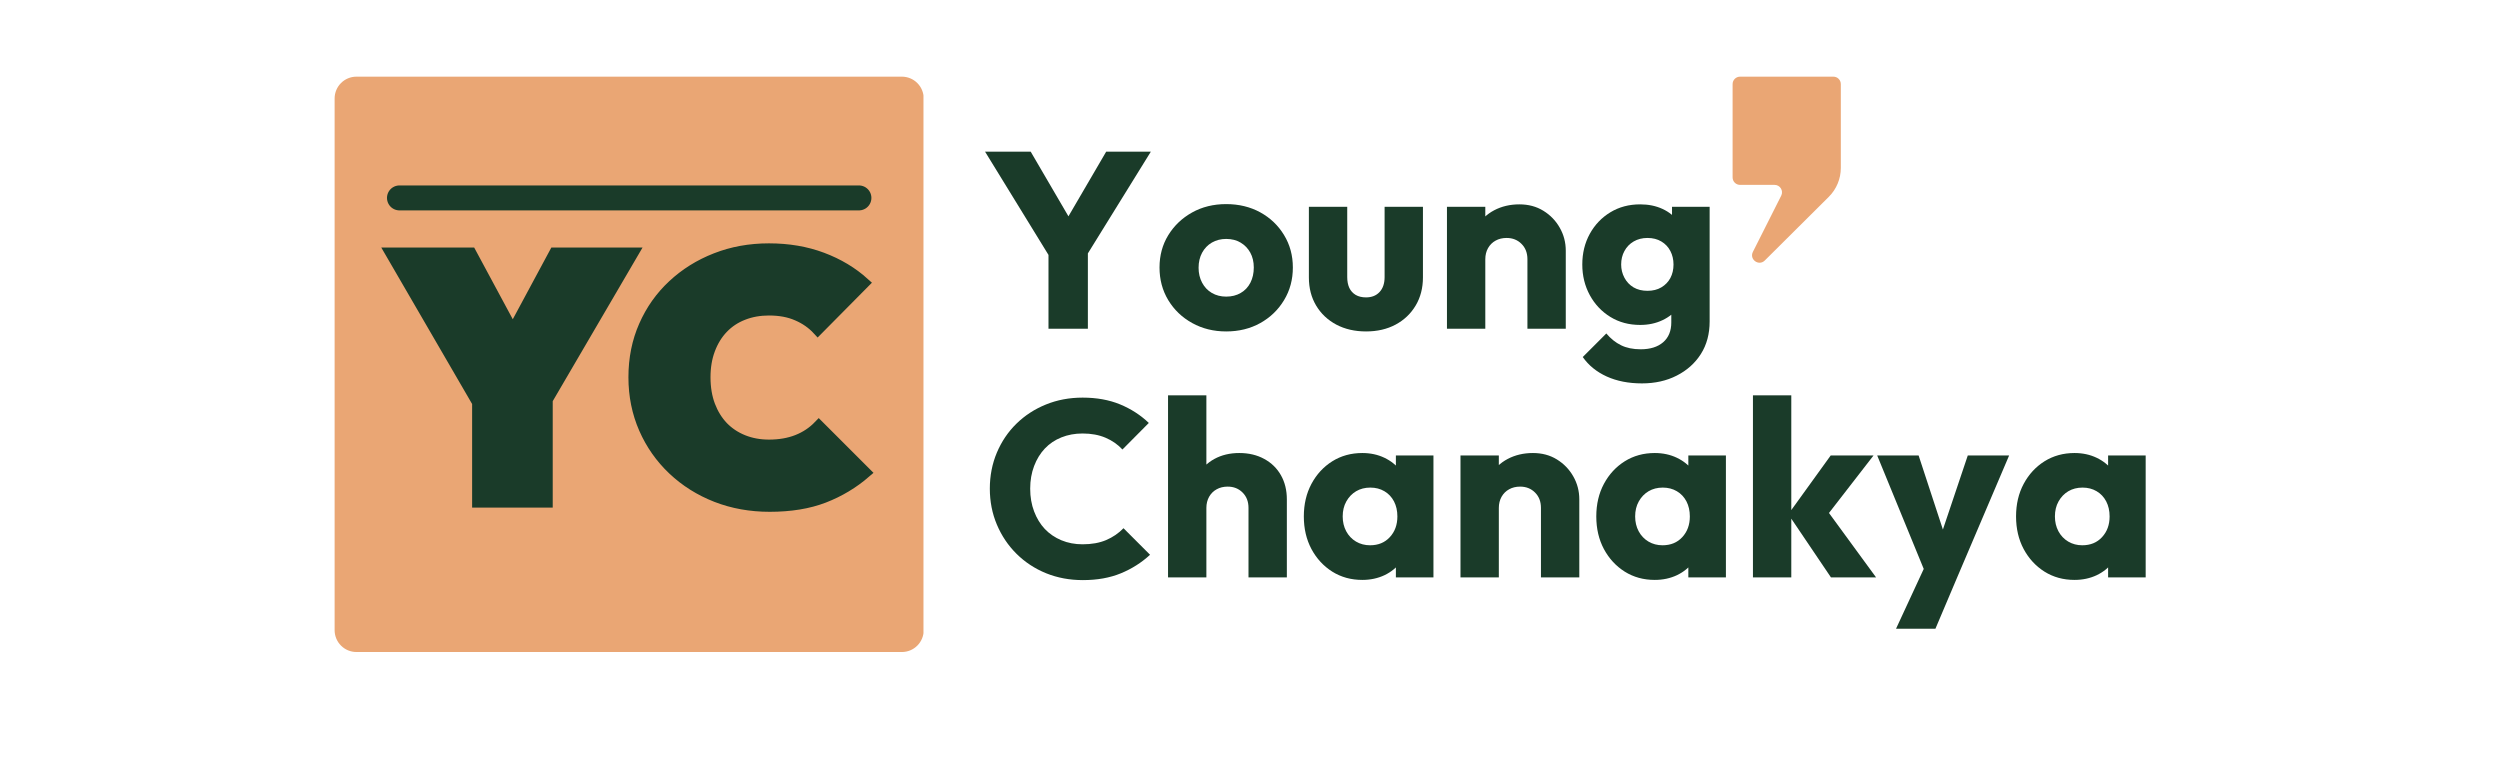 <svg xmlns="http://www.w3.org/2000/svg" xmlns:xlink="http://www.w3.org/1999/xlink" width="800" zoomAndPan="magnify" viewBox="0 0 600 187.5" height="250" preserveAspectRatio="xMidYMid meet" version="1.0"><defs><g/><clipPath id="840b6d953f"><path d="M 415.82 18.398 L 442 18.398 L 442 64 L 415.82 64 Z M 415.82 18.398 " clip-rule="nonzero"/></clipPath><clipPath id="7b83460319"><path d="M 80.309 18.398 L 222 18.398 L 222 156.484 L 80.309 156.484 Z M 80.309 18.398 " clip-rule="nonzero"/></clipPath><clipPath id="616efb4c70"><path d="M 85.547 18.398 L 216.449 18.398 C 217.84 18.398 219.172 18.949 220.152 19.93 C 221.137 20.914 221.688 22.246 221.688 23.633 L 221.688 151.246 C 221.688 152.637 221.137 153.969 220.152 154.949 C 219.172 155.934 217.84 156.484 216.449 156.484 L 85.547 156.484 C 84.156 156.484 82.824 155.934 81.844 154.949 C 80.859 153.969 80.309 152.637 80.309 151.246 L 80.309 23.633 C 80.309 22.246 80.859 20.914 81.844 19.93 C 82.824 18.949 84.156 18.398 85.547 18.398 Z M 85.547 18.398 " clip-rule="nonzero"/></clipPath></defs><g fill="#1a3b29" fill-opacity="1"><g transform="translate(235.637, 78.89)"><g><path d="M 17.156 -15.828 L 0.781 -42.484 L 11.734 -42.484 L 24.312 -20.938 L 17.266 -20.938 L 29.844 -42.484 L 40.562 -42.484 L 24.062 -15.828 Z M 16 0 L 16 -20.156 L 25.453 -20.156 L 25.453 0 Z M 16 0 "/></g></g></g><g fill="#1a3b29" fill-opacity="1"><g transform="translate(276.957, 78.89)"><g><path d="M 17.328 0.656 C 14.316 0.656 11.598 -0.016 9.172 -1.359 C 6.742 -2.703 4.828 -4.535 3.422 -6.859 C 2.023 -9.18 1.328 -11.789 1.328 -14.688 C 1.328 -17.57 2.023 -20.156 3.422 -22.438 C 4.828 -24.727 6.734 -26.547 9.141 -27.891 C 11.547 -29.234 14.273 -29.906 17.328 -29.906 C 20.379 -29.906 23.109 -29.242 25.516 -27.922 C 27.922 -26.598 29.82 -24.781 31.219 -22.469 C 32.625 -20.164 33.328 -17.57 33.328 -14.688 C 33.328 -11.789 32.625 -9.18 31.219 -6.859 C 29.82 -4.535 27.922 -2.703 25.516 -1.359 C 23.109 -0.016 20.379 0.656 17.328 0.656 Z M 17.328 -7.703 C 18.648 -7.703 19.812 -7.992 20.812 -8.578 C 21.82 -9.16 22.598 -9.984 23.141 -11.047 C 23.68 -12.109 23.953 -13.32 23.953 -14.688 C 23.953 -16.051 23.672 -17.242 23.109 -18.266 C 22.547 -19.285 21.77 -20.086 20.781 -20.672 C 19.801 -21.254 18.648 -21.547 17.328 -21.547 C 16.047 -21.547 14.898 -21.254 13.891 -20.672 C 12.891 -20.086 12.109 -19.273 11.547 -18.234 C 10.984 -17.191 10.703 -15.988 10.703 -14.625 C 10.703 -13.301 10.984 -12.109 11.547 -11.047 C 12.109 -9.984 12.891 -9.16 13.891 -8.578 C 14.898 -7.992 16.047 -7.703 17.328 -7.703 Z M 17.328 -7.703 "/></g></g></g><g fill="#1a3b29" fill-opacity="1"><g transform="translate(311.601, 78.89)"><g><path d="M 16.25 0.656 C 13.562 0.656 11.18 0.109 9.109 -0.984 C 7.047 -2.086 5.43 -3.613 4.266 -5.562 C 3.109 -7.508 2.531 -9.75 2.531 -12.281 L 2.531 -29.25 L 11.734 -29.25 L 11.734 -12.391 C 11.734 -11.391 11.898 -10.523 12.234 -9.797 C 12.578 -9.078 13.086 -8.516 13.766 -8.109 C 14.453 -7.711 15.281 -7.516 16.25 -7.516 C 17.613 -7.516 18.695 -7.945 19.5 -8.812 C 20.301 -9.676 20.703 -10.867 20.703 -12.391 L 20.703 -29.25 L 29.906 -29.25 L 29.906 -12.328 C 29.906 -9.766 29.32 -7.508 28.156 -5.562 C 27 -3.613 25.395 -2.086 23.344 -0.984 C 21.301 0.109 18.938 0.656 16.25 0.656 Z M 16.25 0.656 "/></g></g></g><g fill="#1a3b29" fill-opacity="1"><g transform="translate(344.02, 78.89)"><g><path d="M 22.562 0 L 22.562 -16.672 C 22.562 -18.191 22.086 -19.422 21.141 -20.359 C 20.203 -21.305 19.008 -21.781 17.562 -21.781 C 16.562 -21.781 15.68 -21.566 14.922 -21.141 C 14.16 -20.723 13.555 -20.125 13.109 -19.344 C 12.672 -18.562 12.453 -17.672 12.453 -16.672 L 8.906 -18.406 C 8.906 -20.695 9.406 -22.703 10.406 -24.422 C 11.406 -26.148 12.797 -27.484 14.578 -28.422 C 16.367 -29.367 18.391 -29.844 20.641 -29.844 C 22.805 -29.844 24.719 -29.332 26.375 -28.312 C 28.039 -27.289 29.352 -25.938 30.312 -24.25 C 31.281 -22.562 31.766 -20.719 31.766 -18.719 L 31.766 0 Z M 3.25 0 L 3.25 -29.25 L 12.453 -29.25 L 12.453 0 Z M 3.25 0 "/></g></g></g><g fill="#1a3b29" fill-opacity="1"><g transform="translate(378.423, 78.89)"><g><path d="M 15.641 13.125 C 12.43 13.125 9.613 12.57 7.188 11.469 C 4.758 10.363 2.844 8.805 1.438 6.797 L 7.094 1.141 C 8.145 2.391 9.32 3.332 10.625 3.969 C 11.926 4.613 13.5 4.938 15.344 4.938 C 17.633 4.938 19.43 4.375 20.734 3.25 C 22.035 2.125 22.688 0.539 22.688 -1.5 L 22.688 -8.969 L 24.25 -15.344 L 22.859 -21.719 L 22.859 -29.25 L 31.891 -29.25 L 31.891 -1.75 C 31.891 1.258 31.188 3.867 29.781 6.078 C 28.375 8.285 26.445 10.008 24 11.25 C 21.562 12.5 18.773 13.125 15.641 13.125 Z M 15.219 -0.906 C 12.531 -0.906 10.145 -1.547 8.062 -2.828 C 5.977 -4.109 4.332 -5.852 3.125 -8.062 C 1.926 -10.27 1.328 -12.719 1.328 -15.406 C 1.328 -18.133 1.926 -20.586 3.125 -22.766 C 4.332 -24.953 5.977 -26.676 8.062 -27.938 C 10.145 -29.207 12.531 -29.844 15.219 -29.844 C 17.227 -29.844 19.023 -29.473 20.609 -28.734 C 22.191 -27.992 23.473 -26.953 24.453 -25.609 C 25.441 -24.266 25.992 -22.707 26.109 -20.938 L 26.109 -9.812 C 25.992 -8.082 25.441 -6.547 24.453 -5.203 C 23.473 -3.859 22.18 -2.805 20.578 -2.047 C 18.973 -1.285 17.188 -0.906 15.219 -0.906 Z M 16.969 -9.094 C 18.25 -9.094 19.359 -9.367 20.297 -9.922 C 21.242 -10.484 21.969 -11.234 22.469 -12.172 C 22.969 -13.117 23.219 -14.195 23.219 -15.406 C 23.219 -16.602 22.969 -17.68 22.469 -18.641 C 21.969 -19.609 21.242 -20.375 20.297 -20.938 C 19.359 -21.5 18.25 -21.781 16.969 -21.781 C 15.727 -21.781 14.625 -21.5 13.656 -20.938 C 12.695 -20.375 11.957 -19.609 11.438 -18.641 C 10.914 -17.68 10.656 -16.602 10.656 -15.406 C 10.656 -14.281 10.914 -13.223 11.438 -12.234 C 11.957 -11.254 12.688 -10.484 13.625 -9.922 C 14.57 -9.367 15.688 -9.094 16.969 -9.094 Z M 16.969 -9.094 "/></g></g></g><g fill="#1a3b29" fill-opacity="1"><g transform="translate(413.588, 78.89)"><g/></g></g><g fill="#1a3b29" fill-opacity="1"><g transform="translate(235.637, 138.569)"><g><path d="M 24.25 0.656 C 21.082 0.656 18.145 0.109 15.438 -0.984 C 12.727 -2.086 10.359 -3.645 8.328 -5.656 C 6.305 -7.664 4.734 -10.004 3.609 -12.672 C 2.484 -15.336 1.922 -18.211 1.922 -21.297 C 1.922 -24.391 2.484 -27.27 3.609 -29.938 C 4.734 -32.602 6.297 -34.914 8.297 -36.875 C 10.305 -38.844 12.664 -40.379 15.375 -41.484 C 18.082 -42.586 21.02 -43.141 24.188 -43.141 C 27.562 -43.141 30.562 -42.598 33.188 -41.516 C 35.812 -40.43 38.109 -38.945 40.078 -37.062 L 33.75 -30.688 C 32.633 -31.895 31.281 -32.836 29.688 -33.516 C 28.102 -34.191 26.27 -34.531 24.188 -34.531 C 22.344 -34.531 20.645 -34.219 19.094 -33.594 C 17.551 -32.977 16.227 -32.086 15.125 -30.922 C 14.031 -29.766 13.172 -28.363 12.547 -26.719 C 11.922 -25.07 11.609 -23.266 11.609 -21.297 C 11.609 -19.297 11.922 -17.473 12.547 -15.828 C 13.172 -14.18 14.031 -12.773 15.125 -11.609 C 16.227 -10.453 17.551 -9.551 19.094 -8.906 C 20.645 -8.258 22.344 -7.938 24.188 -7.938 C 26.352 -7.938 28.238 -8.273 29.844 -8.953 C 31.445 -9.641 32.832 -10.586 34 -11.797 L 40.375 -5.422 C 38.332 -3.535 35.992 -2.051 33.359 -0.969 C 30.734 0.113 27.695 0.656 24.25 0.656 Z M 24.25 0.656 "/></g></g></g><g fill="#1a3b29" fill-opacity="1"><g transform="translate(277.078, 138.569)"><g><path d="M 22.562 0 L 22.562 -16.672 C 22.562 -18.191 22.086 -19.422 21.141 -20.359 C 20.203 -21.305 19.008 -21.781 17.562 -21.781 C 16.562 -21.781 15.68 -21.566 14.922 -21.141 C 14.16 -20.723 13.555 -20.125 13.109 -19.344 C 12.672 -18.562 12.453 -17.672 12.453 -16.672 L 8.906 -18.406 C 8.906 -20.695 9.383 -22.703 10.344 -24.422 C 11.312 -26.148 12.656 -27.484 14.375 -28.422 C 16.102 -29.367 18.094 -29.844 20.344 -29.844 C 22.625 -29.844 24.625 -29.367 26.344 -28.422 C 28.07 -27.484 29.406 -26.18 30.344 -24.516 C 31.289 -22.848 31.766 -20.914 31.766 -18.719 L 31.766 0 Z M 3.25 0 L 3.25 -43.688 L 12.453 -43.688 L 12.453 0 Z M 3.25 0 "/></g></g></g><g fill="#1a3b29" fill-opacity="1"><g transform="translate(311.481, 138.569)"><g><path d="M 15.469 0.609 C 12.781 0.609 10.379 -0.051 8.266 -1.375 C 6.16 -2.707 4.492 -4.516 3.266 -6.797 C 2.047 -9.086 1.438 -11.695 1.438 -14.625 C 1.438 -17.551 2.047 -20.156 3.266 -22.438 C 4.492 -24.727 6.16 -26.535 8.266 -27.859 C 10.379 -29.18 12.781 -29.844 15.469 -29.844 C 17.426 -29.844 19.195 -29.461 20.781 -28.703 C 22.375 -27.941 23.672 -26.891 24.672 -25.547 C 25.672 -24.203 26.234 -22.664 26.359 -20.938 L 26.359 -8.297 C 26.234 -6.578 25.676 -5.047 24.688 -3.703 C 23.707 -2.359 22.414 -1.301 20.812 -0.531 C 19.207 0.227 17.426 0.609 15.469 0.609 Z M 17.328 -7.703 C 19.297 -7.703 20.879 -8.352 22.078 -9.656 C 23.285 -10.957 23.891 -12.613 23.891 -14.625 C 23.891 -15.988 23.617 -17.191 23.078 -18.234 C 22.535 -19.273 21.77 -20.086 20.781 -20.672 C 19.801 -21.254 18.672 -21.547 17.391 -21.547 C 16.109 -21.547 14.973 -21.254 13.984 -20.672 C 13.004 -20.086 12.223 -19.273 11.641 -18.234 C 11.055 -17.191 10.766 -15.988 10.766 -14.625 C 10.766 -13.301 11.047 -12.113 11.609 -11.062 C 12.172 -10.02 12.953 -9.195 13.953 -8.594 C 14.961 -8 16.086 -7.703 17.328 -7.703 Z M 23.531 0 L 23.531 -7.875 L 24.906 -14.984 L 23.531 -22.078 L 23.531 -29.25 L 32.547 -29.25 L 32.547 0 Z M 23.531 0 "/></g></g></g><g fill="#1a3b29" fill-opacity="1"><g transform="translate(347.267, 138.569)"><g><path d="M 22.562 0 L 22.562 -16.672 C 22.562 -18.191 22.086 -19.422 21.141 -20.359 C 20.203 -21.305 19.008 -21.781 17.562 -21.781 C 16.562 -21.781 15.68 -21.566 14.922 -21.141 C 14.16 -20.723 13.555 -20.125 13.109 -19.344 C 12.672 -18.562 12.453 -17.672 12.453 -16.672 L 8.906 -18.406 C 8.906 -20.695 9.406 -22.703 10.406 -24.422 C 11.406 -26.148 12.797 -27.484 14.578 -28.422 C 16.367 -29.367 18.391 -29.844 20.641 -29.844 C 22.805 -29.844 24.719 -29.332 26.375 -28.312 C 28.039 -27.289 29.352 -25.938 30.312 -24.25 C 31.281 -22.562 31.766 -20.719 31.766 -18.719 L 31.766 0 Z M 3.25 0 L 3.25 -29.25 L 12.453 -29.25 L 12.453 0 Z M 3.25 0 "/></g></g></g><g fill="#1a3b29" fill-opacity="1"><g transform="translate(381.671, 138.569)"><g><path d="M 15.469 0.609 C 12.781 0.609 10.379 -0.051 8.266 -1.375 C 6.16 -2.707 4.492 -4.516 3.266 -6.797 C 2.047 -9.086 1.438 -11.695 1.438 -14.625 C 1.438 -17.551 2.047 -20.156 3.266 -22.438 C 4.492 -24.727 6.16 -26.535 8.266 -27.859 C 10.379 -29.18 12.781 -29.844 15.469 -29.844 C 17.426 -29.844 19.195 -29.461 20.781 -28.703 C 22.375 -27.941 23.672 -26.891 24.672 -25.547 C 25.672 -24.203 26.234 -22.664 26.359 -20.938 L 26.359 -8.297 C 26.234 -6.578 25.676 -5.047 24.688 -3.703 C 23.707 -2.359 22.414 -1.301 20.812 -0.531 C 19.207 0.227 17.426 0.609 15.469 0.609 Z M 17.328 -7.703 C 19.297 -7.703 20.879 -8.352 22.078 -9.656 C 23.285 -10.957 23.891 -12.613 23.891 -14.625 C 23.891 -15.988 23.617 -17.191 23.078 -18.234 C 22.535 -19.273 21.77 -20.086 20.781 -20.672 C 19.801 -21.254 18.672 -21.547 17.391 -21.547 C 16.109 -21.547 14.973 -21.254 13.984 -20.672 C 13.004 -20.086 12.223 -19.273 11.641 -18.234 C 11.055 -17.191 10.766 -15.988 10.766 -14.625 C 10.766 -13.301 11.047 -12.113 11.609 -11.062 C 12.172 -10.02 12.953 -9.195 13.953 -8.594 C 14.961 -8 16.086 -7.703 17.328 -7.703 Z M 23.531 0 L 23.531 -7.875 L 24.906 -14.984 L 23.531 -22.078 L 23.531 -29.25 L 32.547 -29.25 L 32.547 0 Z M 23.531 0 "/></g></g></g><g fill="#1a3b29" fill-opacity="1"><g transform="translate(417.457, 138.569)"><g><path d="M 21.969 0 L 11.734 -15.156 L 21.906 -29.25 L 32.188 -29.25 L 19.922 -13.422 L 20.219 -17.203 L 32.797 0 Z M 3.25 0 L 3.25 -43.688 L 12.453 -43.688 L 12.453 0 Z M 3.25 0 "/></g></g></g><g fill="#1a3b29" fill-opacity="1"><g transform="translate(450.297, 138.569)"><g><path d="M 12.281 0.125 L 0.234 -29.25 L 10.172 -29.25 L 17.812 -5.953 L 14.141 -5.953 L 21.969 -29.25 L 31.891 -29.25 L 19.375 0.125 Z M 4.75 12.328 L 13.531 -6.625 L 19.375 0.125 L 14.203 12.328 Z M 4.75 12.328 "/></g></g></g><g fill="#1a3b29" fill-opacity="1"><g transform="translate(482.414, 138.569)"><g><path d="M 15.469 0.609 C 12.781 0.609 10.379 -0.051 8.266 -1.375 C 6.16 -2.707 4.492 -4.516 3.266 -6.797 C 2.047 -9.086 1.438 -11.695 1.438 -14.625 C 1.438 -17.551 2.047 -20.156 3.266 -22.438 C 4.492 -24.727 6.16 -26.535 8.266 -27.859 C 10.379 -29.18 12.781 -29.844 15.469 -29.844 C 17.426 -29.844 19.195 -29.461 20.781 -28.703 C 22.375 -27.941 23.672 -26.891 24.672 -25.547 C 25.672 -24.203 26.234 -22.664 26.359 -20.938 L 26.359 -8.297 C 26.234 -6.578 25.676 -5.047 24.688 -3.703 C 23.707 -2.359 22.414 -1.301 20.812 -0.531 C 19.207 0.227 17.426 0.609 15.469 0.609 Z M 17.328 -7.703 C 19.297 -7.703 20.879 -8.352 22.078 -9.656 C 23.285 -10.957 23.891 -12.613 23.891 -14.625 C 23.891 -15.988 23.617 -17.191 23.078 -18.234 C 22.535 -19.273 21.77 -20.086 20.781 -20.672 C 19.801 -21.254 18.672 -21.547 17.391 -21.547 C 16.109 -21.547 14.973 -21.254 13.984 -20.672 C 13.004 -20.086 12.223 -19.273 11.641 -18.234 C 11.055 -17.191 10.766 -15.988 10.766 -14.625 C 10.766 -13.301 11.047 -12.113 11.609 -11.062 C 12.172 -10.02 12.953 -9.195 13.953 -8.594 C 14.961 -8 16.086 -7.703 17.328 -7.703 Z M 23.531 0 L 23.531 -7.875 L 24.906 -14.984 L 23.531 -22.078 L 23.531 -29.25 L 32.547 -29.25 L 32.547 0 Z M 23.531 0 "/></g></g></g><g clip-path="url(#840b6d953f)"><path fill="#eaa674" d="M 415.824 20.184 L 415.824 42.586 C 415.824 43.57 416.625 44.371 417.609 44.371 L 425.898 44.371 C 427.227 44.371 428.09 45.773 427.492 46.961 L 420.695 60.449 C 419.781 62.262 422.109 63.949 423.547 62.52 L 438.91 47.242 C 440.758 45.406 441.797 42.906 441.797 40.301 L 441.797 20.184 C 441.797 19.199 440.996 18.398 440.012 18.398 L 417.609 18.398 C 416.625 18.398 415.824 19.199 415.824 20.184 " fill-opacity="1" fill-rule="nonzero"/></g><g clip-path="url(#7b83460319)"><g clip-path="url(#616efb4c70)"><path fill="#eaa674" d="M 80.309 18.398 L 221.633 18.398 L 221.633 156.484 L 80.309 156.484 Z M 80.309 18.398 " fill-opacity="1" fill-rule="nonzero"/></g></g><path stroke-linecap="butt" transform="matrix(2.643, 0, 0, 2.643, 72.932, 46.56)" fill="none" stroke-linejoin="miter" d="M 22.119 18.683 L 22.119 28.001 L 15.754 28.001 L 15.754 18.94 L 7.858 5.34 L 15.179 5.34 L 18.969 12.38 L 22.756 5.34 L 29.92 5.34 Z M 37.448 27.51 C 38.945 28.091 40.561 28.381 42.296 28.381 C 44.188 28.381 45.833 28.112 47.232 27.572 C 48.636 27.028 49.9 26.27 51.024 25.296 L 46.757 21.03 C 46.203 21.605 45.551 22.039 44.799 22.335 C 44.048 22.631 43.193 22.779 42.234 22.779 C 41.386 22.779 40.605 22.635 39.896 22.35 C 39.186 22.066 38.574 21.658 38.062 21.13 C 37.555 20.597 37.158 19.954 36.873 19.203 C 36.588 18.446 36.446 17.592 36.446 16.639 C 36.446 15.706 36.588 14.865 36.873 14.114 C 37.158 13.357 37.555 12.714 38.062 12.187 C 38.574 11.653 39.186 11.248 39.896 10.974 C 40.605 10.694 41.386 10.555 42.234 10.555 C 43.214 10.555 44.068 10.714 44.799 11.037 C 45.53 11.351 46.151 11.787 46.664 12.342 L 50.891 8.074 C 49.809 7.096 48.534 6.332 47.069 5.783 C 45.607 5.234 43.996 4.959 42.234 4.959 C 40.494 4.959 38.88 5.251 37.393 5.837 C 35.912 6.417 34.615 7.227 33.5 8.27 C 32.386 9.306 31.516 10.535 30.89 11.96 C 30.262 13.381 29.948 14.94 29.948 16.639 C 29.948 18.312 30.262 19.867 30.89 21.302 C 31.516 22.731 32.392 23.977 33.516 25.039 C 34.64 26.101 35.951 26.925 37.448 27.51 Z M 37.448 27.51 " stroke="#1a3b29" stroke-width="0.955" stroke-opacity="1" stroke-miterlimit="4"/><g fill="#1a3b29" fill-opacity="1"><g transform="translate(93.372, 120.557)"><g><path d="M 23.141 -20.609 L 0.344 -59.891 L 19.688 -59.891 L 36.938 -27.844 L 22.469 -27.844 L 39.703 -59.891 L 58.641 -59.891 L 35.672 -20.609 Z M 21.203 0 L 21.203 -26.75 L 38.031 -26.75 L 38.031 0 Z M 21.203 0 "/></g></g></g><g fill="#1a3b29" fill-opacity="1"><g transform="translate(150.149, 120.557)"><g><path d="M 34.578 1.016 C 29.973 1.016 25.691 0.242 21.734 -1.297 C 17.785 -2.848 14.32 -5.023 11.344 -7.828 C 8.375 -10.629 6.062 -13.922 4.406 -17.703 C 2.758 -21.492 1.938 -25.602 1.938 -30.031 C 1.938 -34.52 2.758 -38.641 4.406 -42.391 C 6.062 -46.148 8.363 -49.406 11.312 -52.156 C 14.258 -54.906 17.695 -57.051 21.625 -58.594 C 25.551 -60.133 29.812 -60.906 34.406 -60.906 C 39.062 -60.906 43.32 -60.176 47.188 -58.719 C 51.062 -57.258 54.43 -55.238 57.297 -52.656 L 46.094 -41.391 C 44.75 -42.848 43.109 -43.992 41.172 -44.828 C 39.242 -45.672 36.988 -46.094 34.406 -46.094 C 32.164 -46.094 30.102 -45.727 28.219 -45 C 26.344 -44.27 24.734 -43.203 23.391 -41.797 C 22.047 -40.398 20.992 -38.707 20.234 -36.719 C 19.473 -34.727 19.094 -32.5 19.094 -30.031 C 19.094 -27.508 19.473 -25.254 20.234 -23.266 C 20.992 -21.273 22.047 -19.578 23.391 -18.172 C 24.734 -16.766 26.344 -15.68 28.219 -14.922 C 30.102 -14.172 32.164 -13.797 34.406 -13.797 C 36.926 -13.797 39.18 -14.188 41.172 -14.969 C 43.172 -15.758 44.898 -16.91 46.359 -18.422 L 57.625 -7.156 C 54.656 -4.57 51.316 -2.562 47.609 -1.125 C 43.91 0.301 39.566 1.016 34.578 1.016 Z M 34.578 1.016 "/></g></g></g><path stroke-linecap="round" transform="matrix(2.995, 0, 0, 2.995, 92.876, 44.507)" fill="none" stroke-linejoin="miter" d="M 1 0.999 L 37.818 0.999 " stroke="#1a3b29" stroke-width="2" stroke-opacity="1" stroke-miterlimit="4"/></svg>